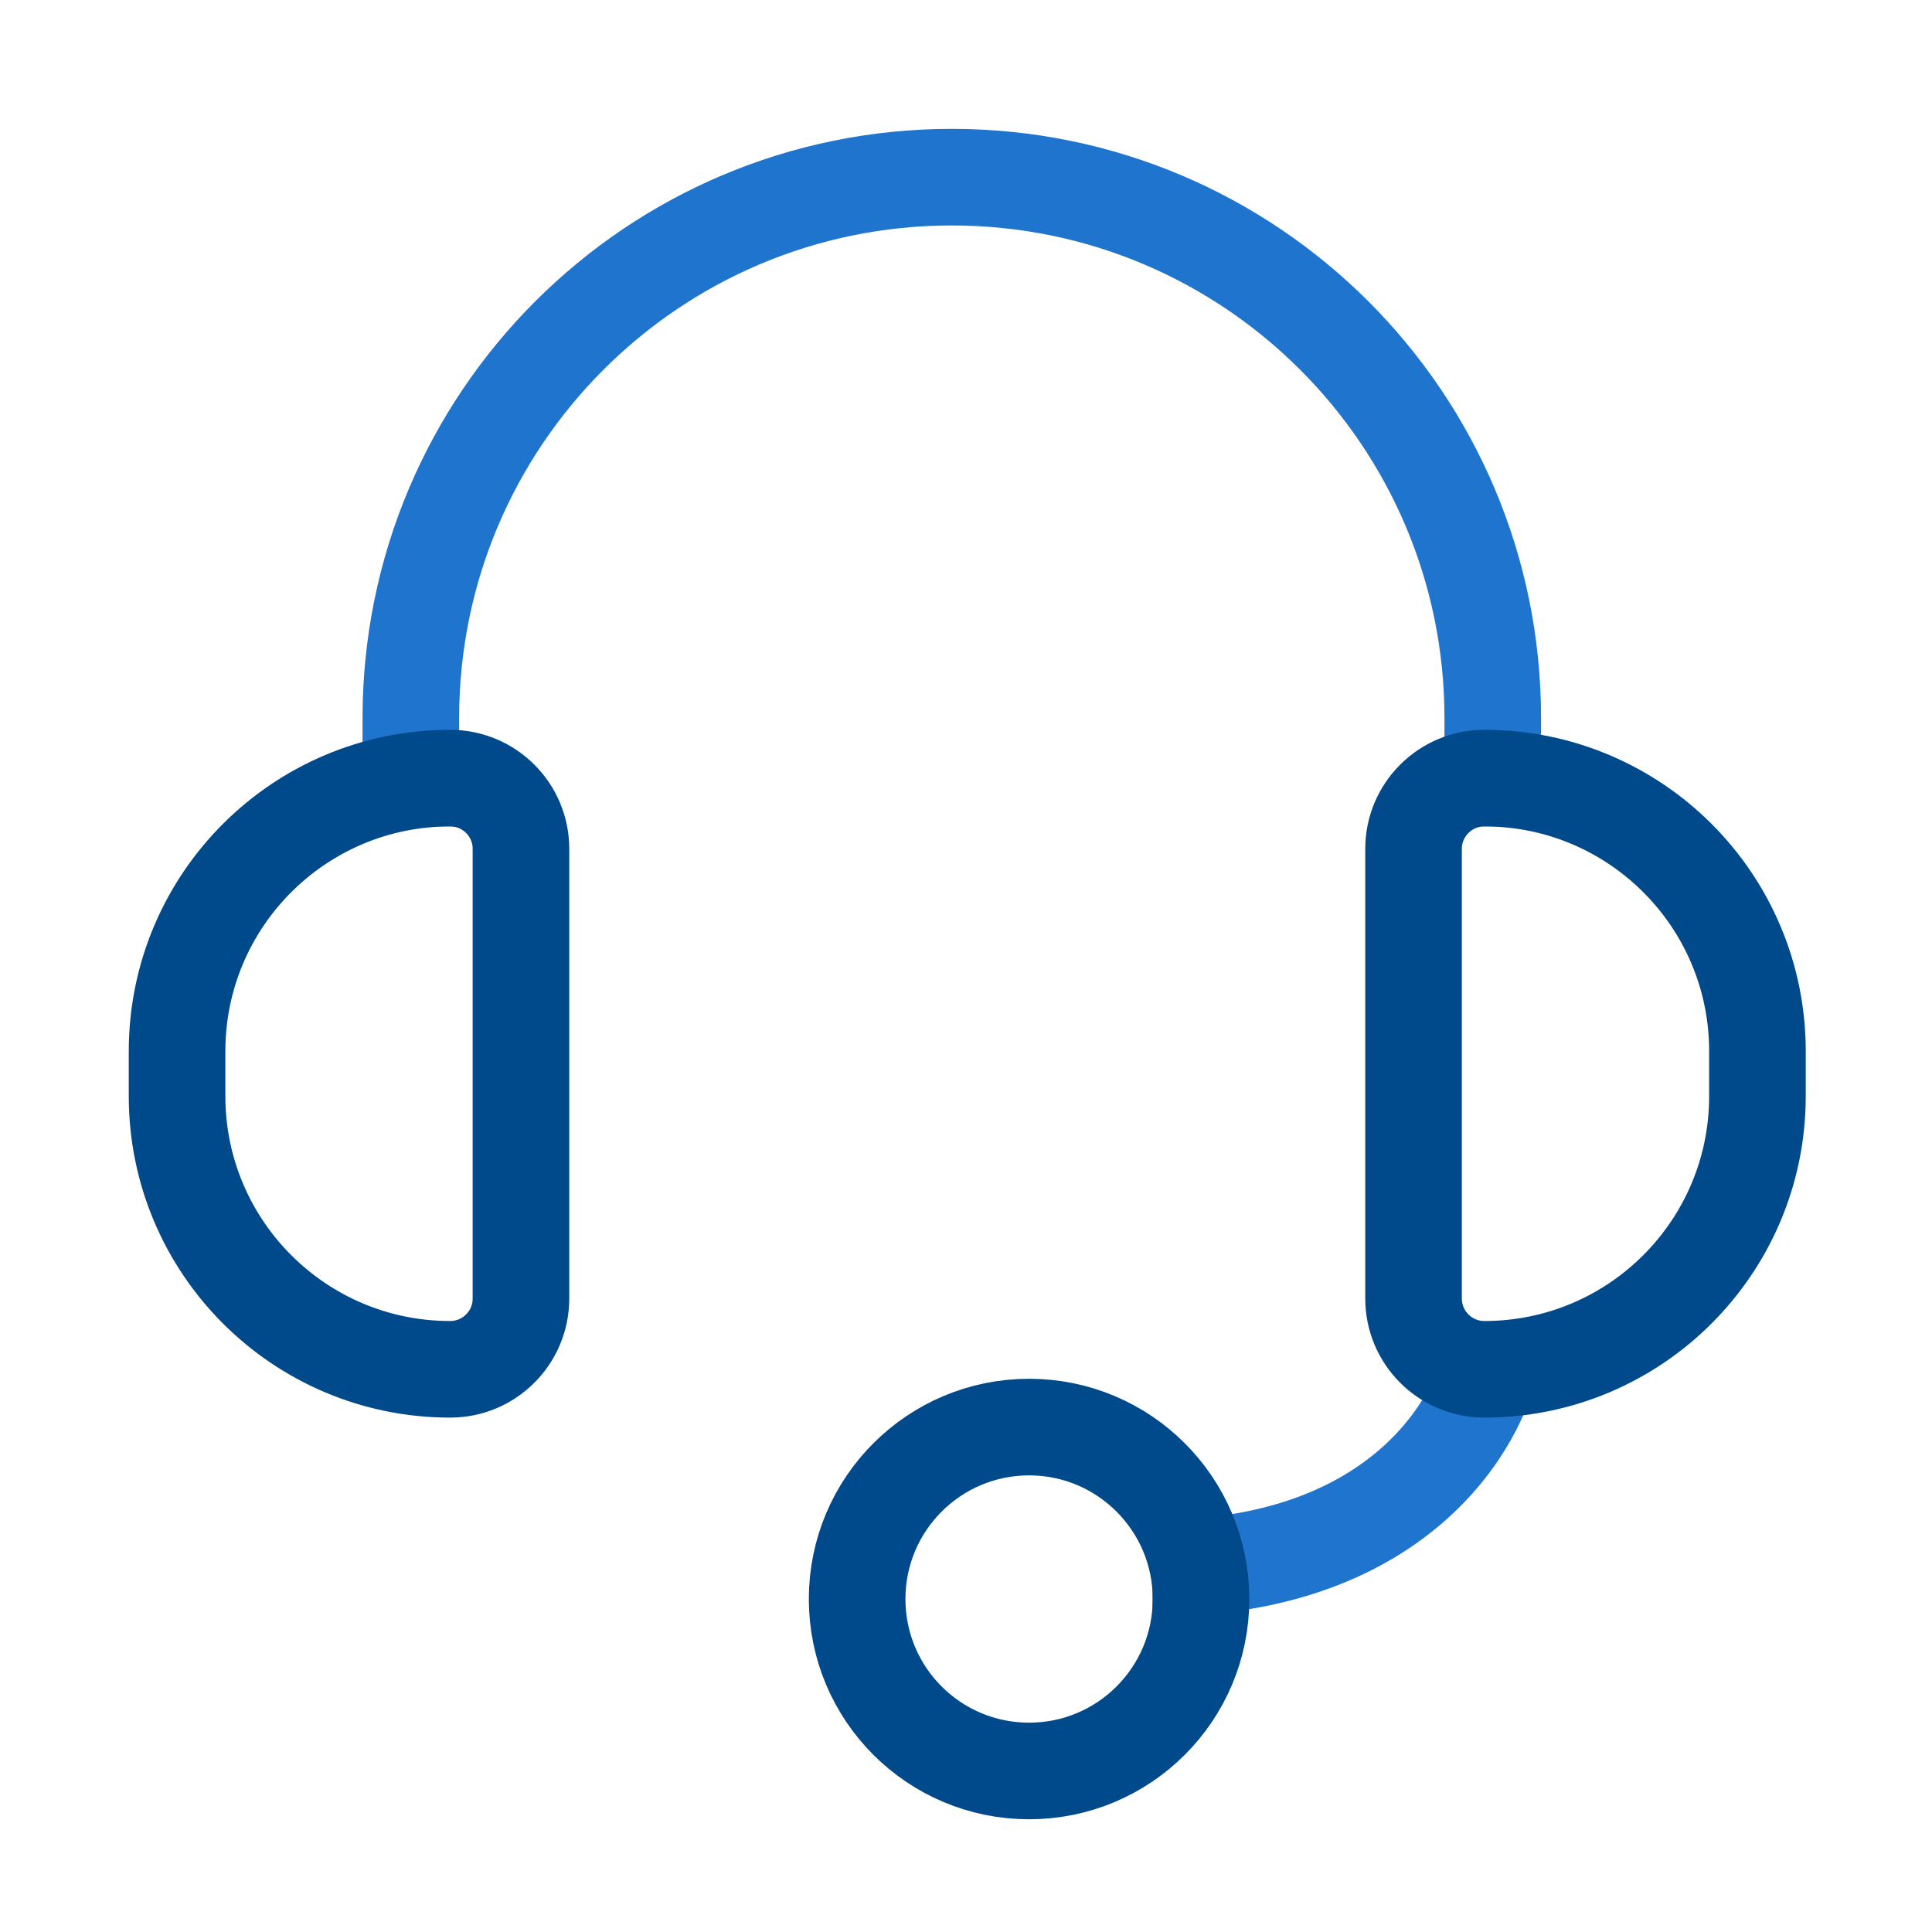 <svg width="20" height="20" viewBox="0 0 20 20" fill="none" xmlns="http://www.w3.org/2000/svg">
<path d="M15.453 13.994C15.327 14.747 14.446 16.248 11.933 16.234" stroke="#1F74CE"/>
<path d="M15.453 8.554V7.434C15.453 4.341 12.946 1.834 9.853 1.834V1.834C6.76 1.834 4.253 4.341 4.253 7.434V8.554" stroke="#1F74CE"/>
<path d="M5.393 13.442V8.787C5.393 8.383 5.065 8.055 4.66 8.055C3.099 8.055 1.833 9.32 1.833 10.882V11.347C1.833 12.909 3.099 14.175 4.66 14.175C5.065 14.175 5.393 13.847 5.393 13.442Z" stroke="#004A8C"/>
<path d="M14.633 13.442V8.787C14.633 8.383 14.961 8.055 15.366 8.055C16.927 8.055 18.193 9.32 18.193 10.882V11.347C18.193 12.909 16.927 14.175 15.366 14.175C14.961 14.175 14.633 13.847 14.633 13.442Z" stroke="#004A8C"/>
<path d="M10.653 18.333C11.636 18.333 12.433 17.537 12.433 16.553C12.433 15.57 11.636 14.773 10.653 14.773C9.67 14.773 8.873 15.57 8.873 16.553C8.873 17.537 9.67 18.333 10.653 18.333Z" stroke="#004A8C"/>
</svg>

